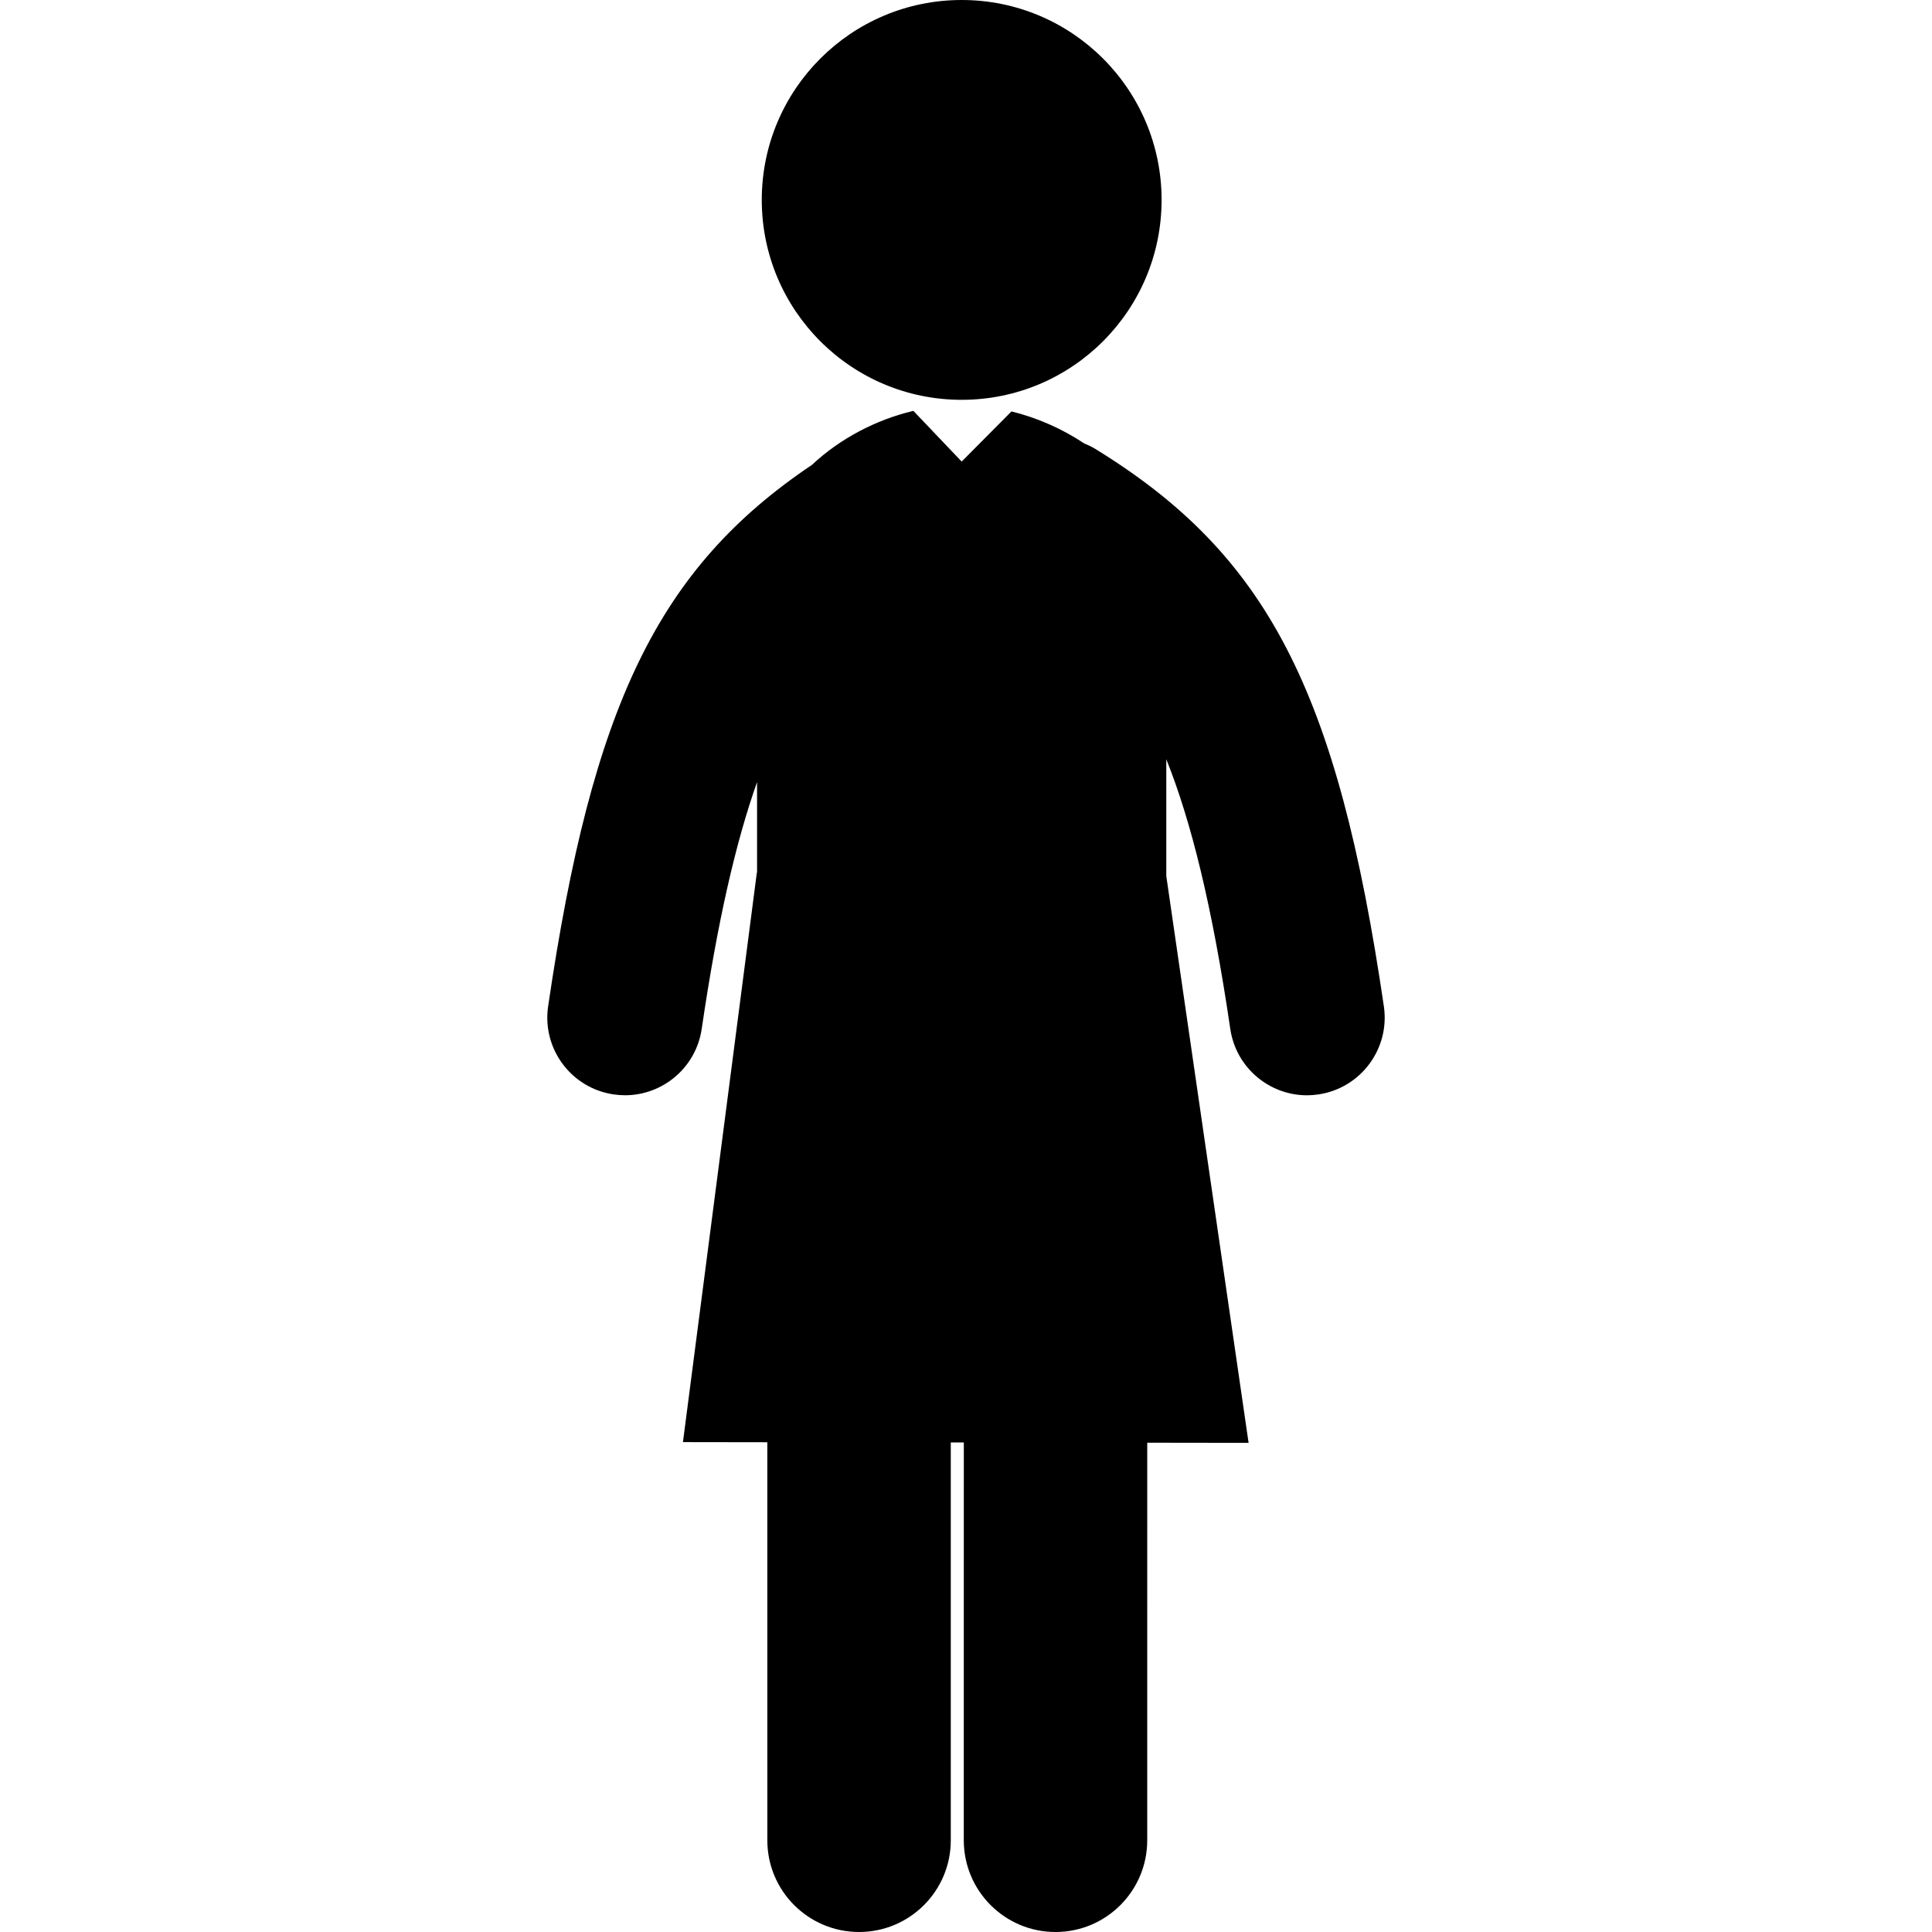 <?xml version="1.0" encoding="iso-8859-1"?>
<!-- Uploaded to: SVG Repo, www.svgrepo.com, Generator: SVG Repo Mixer Tools -->
<!DOCTYPE svg PUBLIC "-//W3C//DTD SVG 1.1//EN" "http://www.w3.org/Graphics/SVG/1.1/DTD/svg11.dtd">
<svg fill="#000000" version="1.1" id="Capa_1" xmlns="http://www.w3.org/2000/svg" xmlns:xlink="http://www.w3.org/1999/xlink" 
	 width="800px" height="800px" viewBox="0 0 125.075 125.075"
	 xml:space="preserve">
<g>
	<g>
		<circle cx="62.258" cy="12.942" r="12.942"/>
		<path d="M89.59,65.152c-3.007-20.494-7.557-29.271-18.726-36.117c-0.217-0.133-0.444-0.229-0.672-0.326
			c-1.441-0.961-3.06-1.668-4.711-2.074l-3.224,3.246L59.132,26.6c-0.011,0.002-0.021,0.004-0.032,0.006
			c-2.392,0.572-4.717,1.785-6.534,3.488c-9.979,6.711-14.228,15.603-17.081,35.058c-0.403,2.744,1.497,5.297,4.242,5.699
			c0.248,0.035,0.493,0.055,0.736,0.055c2.452,0,4.599-1.799,4.965-4.297c1.026-6.998,2.214-12.111,3.583-15.978v5.869h-0.015
			L44.213,93.36l5.462,0.008l0.001,25.771c0,3.278,2.659,5.936,5.939,5.936c3.279,0,5.938-2.658,5.938-5.938l-0.001-25.755h0.844
			l-0.002,25.755c0,3.279,2.658,5.938,5.938,5.938l0,0c3.279,0,5.938-2.658,5.938-5.938l0.001-25.738l6.561,0.009l-5.328-36.695
			v-7.563c1.607,4.012,2.979,9.527,4.143,17.461c0.367,2.497,2.513,4.297,4.965,4.297c0.243,0,0.488-0.021,0.736-0.056
			C88.093,70.449,89.991,67.896,89.59,65.152z"/>
	</g>
</g>
</svg>